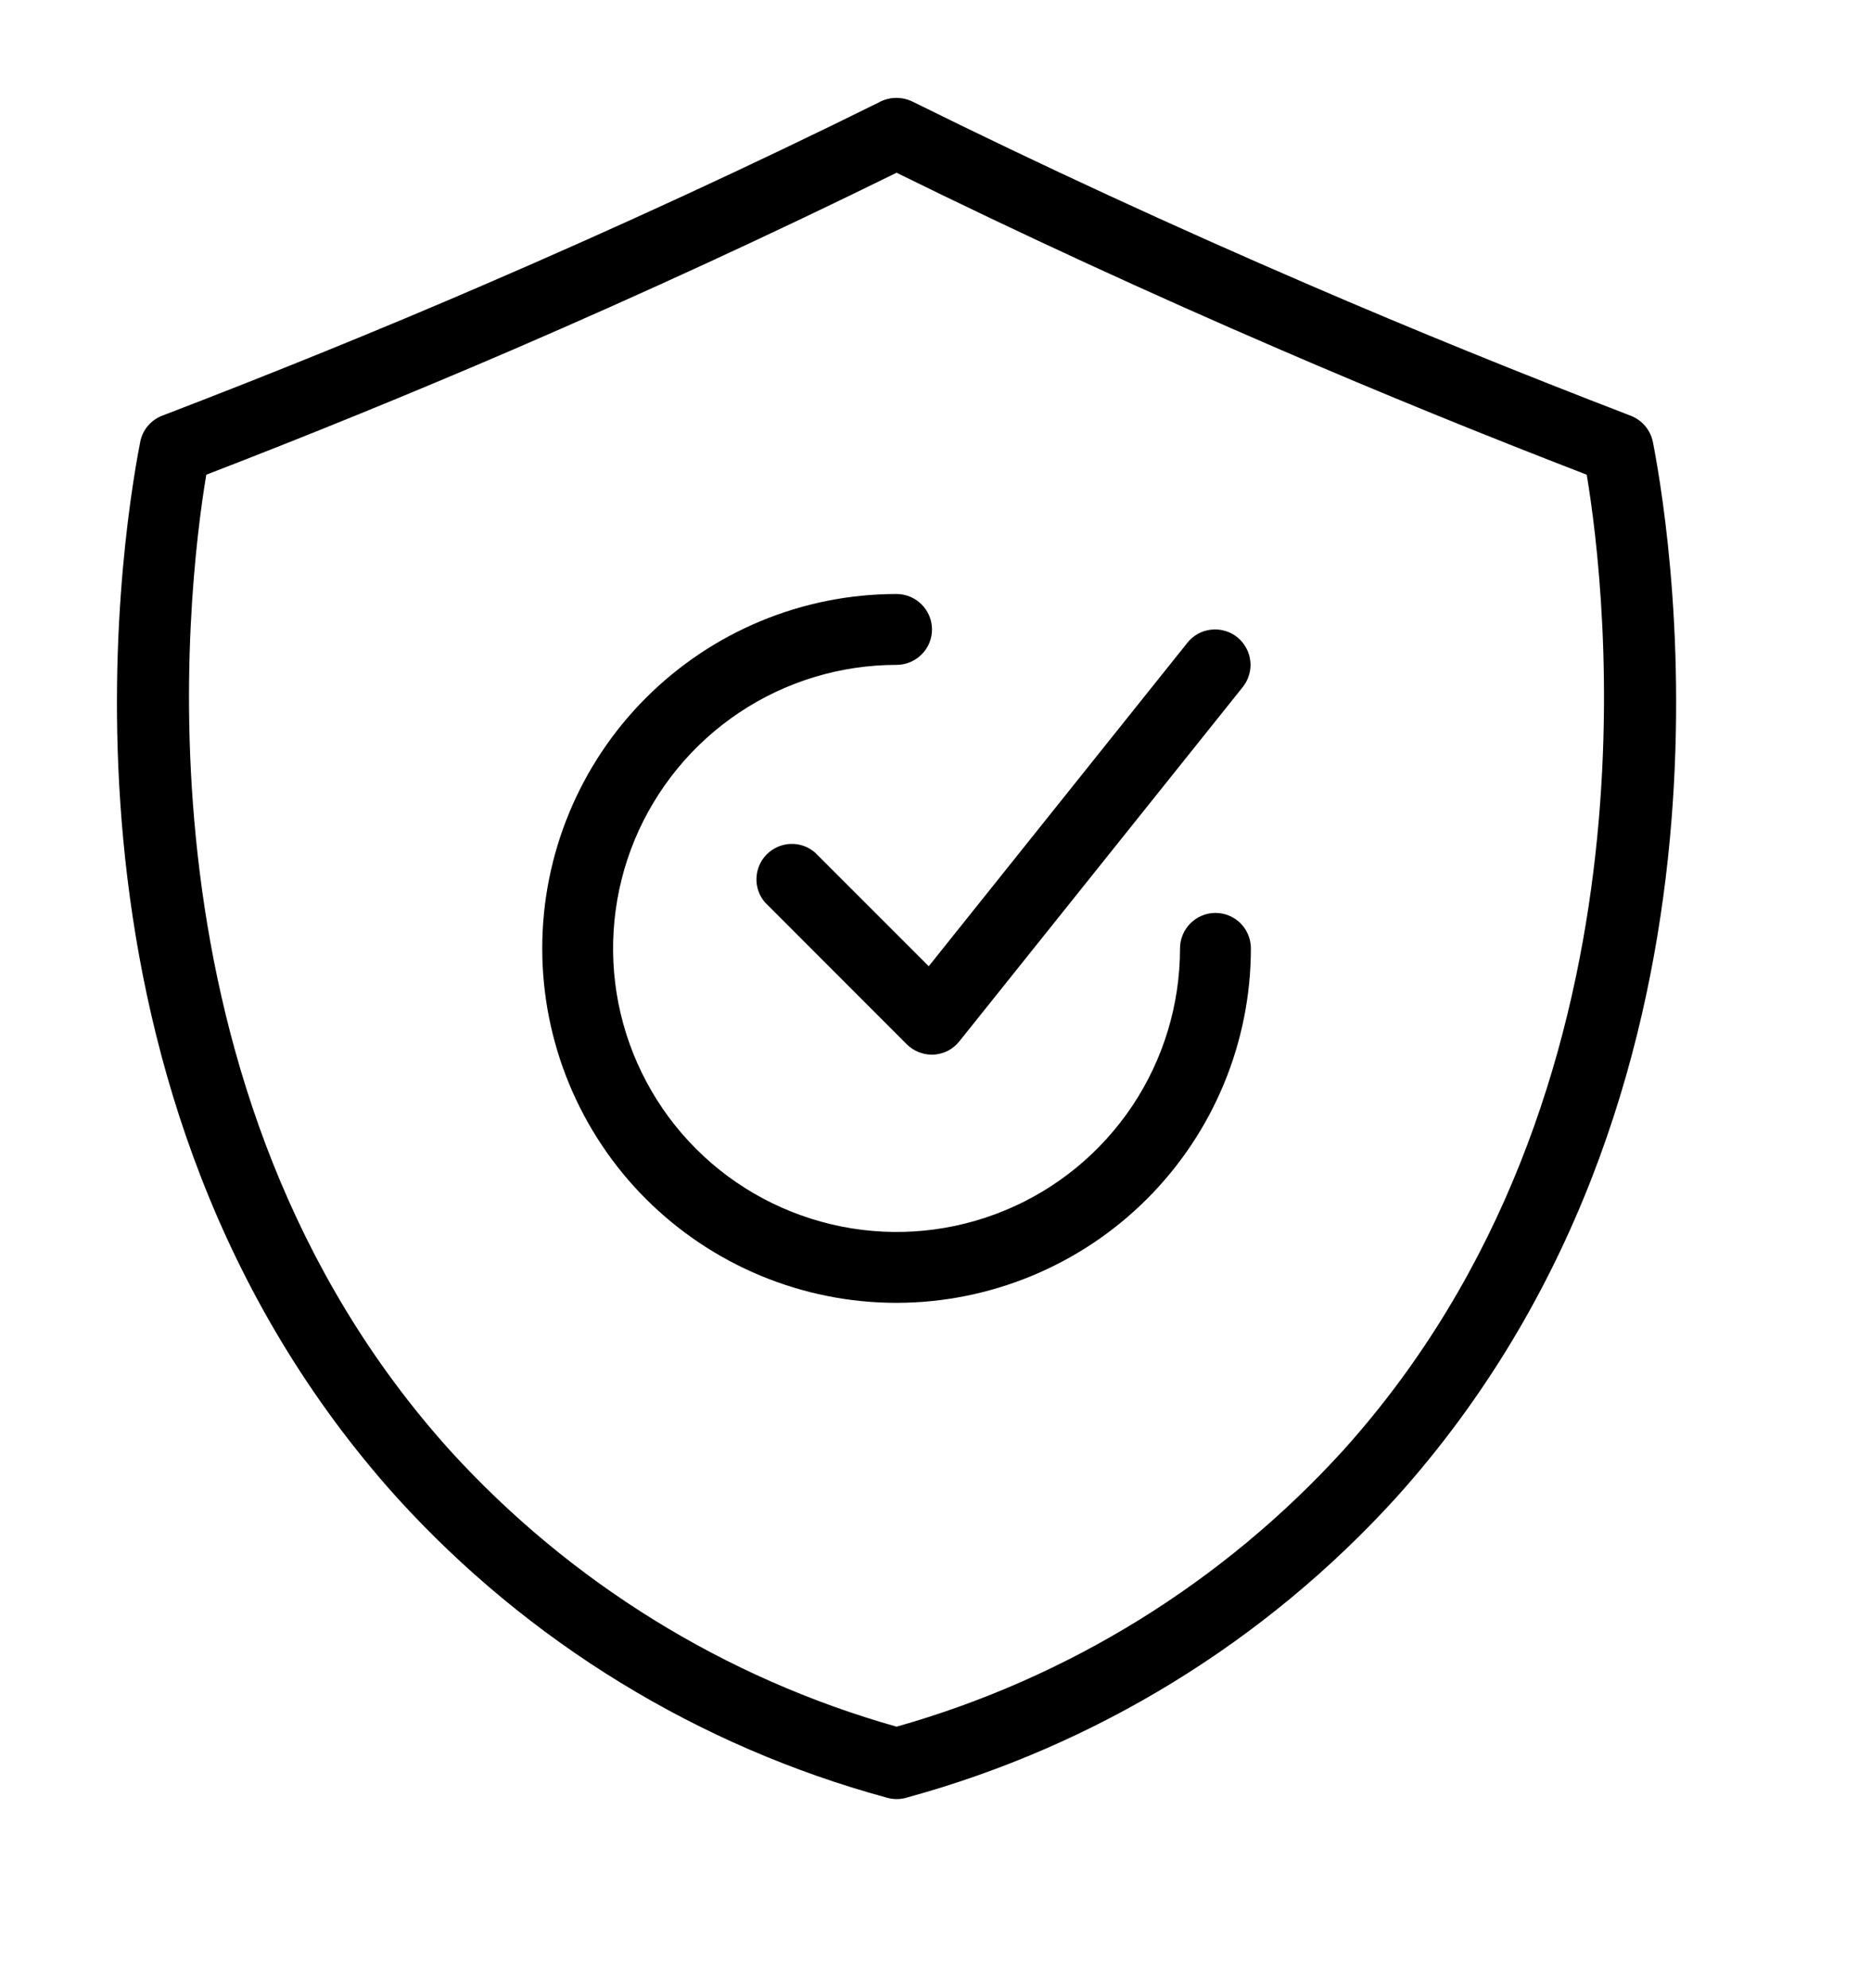 <svg width="16" height="17" viewBox="0 0 16 17" fill="none" xmlns="http://www.w3.org/2000/svg">
<g clip-path="url(#clip0_2295_1573)">
<path d="M7.667 15.383C7.637 15.383 7.608 15.378 7.58 15.37C5.971 14.931 4.52 14.043 3.398 12.809C0.3 9.372 1.023 4.684 1.199 3.779C1.209 3.728 1.231 3.681 1.264 3.642C1.297 3.603 1.34 3.572 1.388 3.554C2.324 3.195 3.251 2.819 4.142 2.434C5.288 1.94 6.422 1.417 7.513 0.877C7.557 0.852 7.608 0.838 7.66 0.837C7.711 0.836 7.762 0.848 7.808 0.871C8.903 1.413 10.041 1.938 11.192 2.434C12.083 2.819 13.01 3.195 13.946 3.555C13.994 3.574 14.036 3.604 14.069 3.643C14.102 3.682 14.125 3.73 14.135 3.78C14.311 4.685 15.033 9.373 11.935 12.81C10.815 14.04 9.369 14.927 7.766 15.367C7.734 15.378 7.7 15.383 7.667 15.383ZM1.764 4.059C1.598 5.053 1.084 9.336 3.849 12.403C4.876 13.531 6.198 14.349 7.667 14.764C9.135 14.349 10.458 13.531 11.485 12.403C14.249 9.336 13.735 5.053 13.569 4.059C12.68 3.716 11.8 3.357 10.952 2.991C9.836 2.51 8.731 2.001 7.667 1.477C6.602 2.001 5.498 2.51 4.381 2.992C3.533 3.357 2.654 3.716 1.764 4.059Z" fill="black"/>
<path d="M7.667 11.14C6.863 11.14 6.093 10.82 5.524 10.252C4.956 9.684 4.637 8.913 4.637 8.109C4.637 7.306 4.956 6.535 5.524 5.967C6.093 5.398 6.863 5.079 7.667 5.079C7.747 5.079 7.824 5.111 7.881 5.168C7.938 5.225 7.97 5.302 7.97 5.382C7.97 5.463 7.938 5.54 7.881 5.596C7.824 5.653 7.747 5.685 7.667 5.685C7.188 5.685 6.719 5.827 6.32 6.094C5.922 6.36 5.611 6.739 5.427 7.182C5.244 7.625 5.196 8.112 5.289 8.582C5.383 9.053 5.614 9.485 5.953 9.824C6.292 10.163 6.724 10.393 7.194 10.487C7.664 10.581 8.152 10.533 8.595 10.349C9.038 10.166 9.416 9.855 9.683 9.456C9.949 9.058 10.091 8.589 10.091 8.109C10.091 8.029 10.123 7.952 10.18 7.895C10.237 7.838 10.314 7.806 10.394 7.806C10.475 7.806 10.552 7.838 10.609 7.895C10.665 7.952 10.697 8.029 10.697 8.109C10.697 8.913 10.377 9.683 9.809 10.251C9.241 10.819 8.47 11.139 7.667 11.14Z" fill="black"/>
<path d="M7.969 9.018C7.889 9.018 7.812 8.986 7.755 8.93L6.543 7.717C6.493 7.66 6.466 7.585 6.469 7.508C6.472 7.432 6.503 7.359 6.557 7.305C6.611 7.251 6.684 7.219 6.76 7.216C6.837 7.213 6.911 7.239 6.969 7.289L7.942 8.262L10.154 5.496C10.179 5.464 10.21 5.439 10.245 5.419C10.28 5.4 10.318 5.388 10.357 5.384C10.397 5.379 10.437 5.383 10.475 5.394C10.514 5.405 10.549 5.423 10.58 5.448C10.611 5.473 10.637 5.504 10.656 5.539C10.676 5.574 10.688 5.612 10.692 5.652C10.697 5.691 10.693 5.731 10.682 5.769C10.671 5.808 10.652 5.843 10.628 5.874L8.203 8.905C8.177 8.938 8.143 8.965 8.106 8.985C8.068 9.004 8.026 9.015 7.984 9.018L7.969 9.018Z" fill="black"/>
</g>
<defs>
<clipPath id="clip0_2295_1573">
<rect width="16" height="16" fill="white" transform="translate(0 0.065)"/>
</clipPath>
</defs>
</svg>
